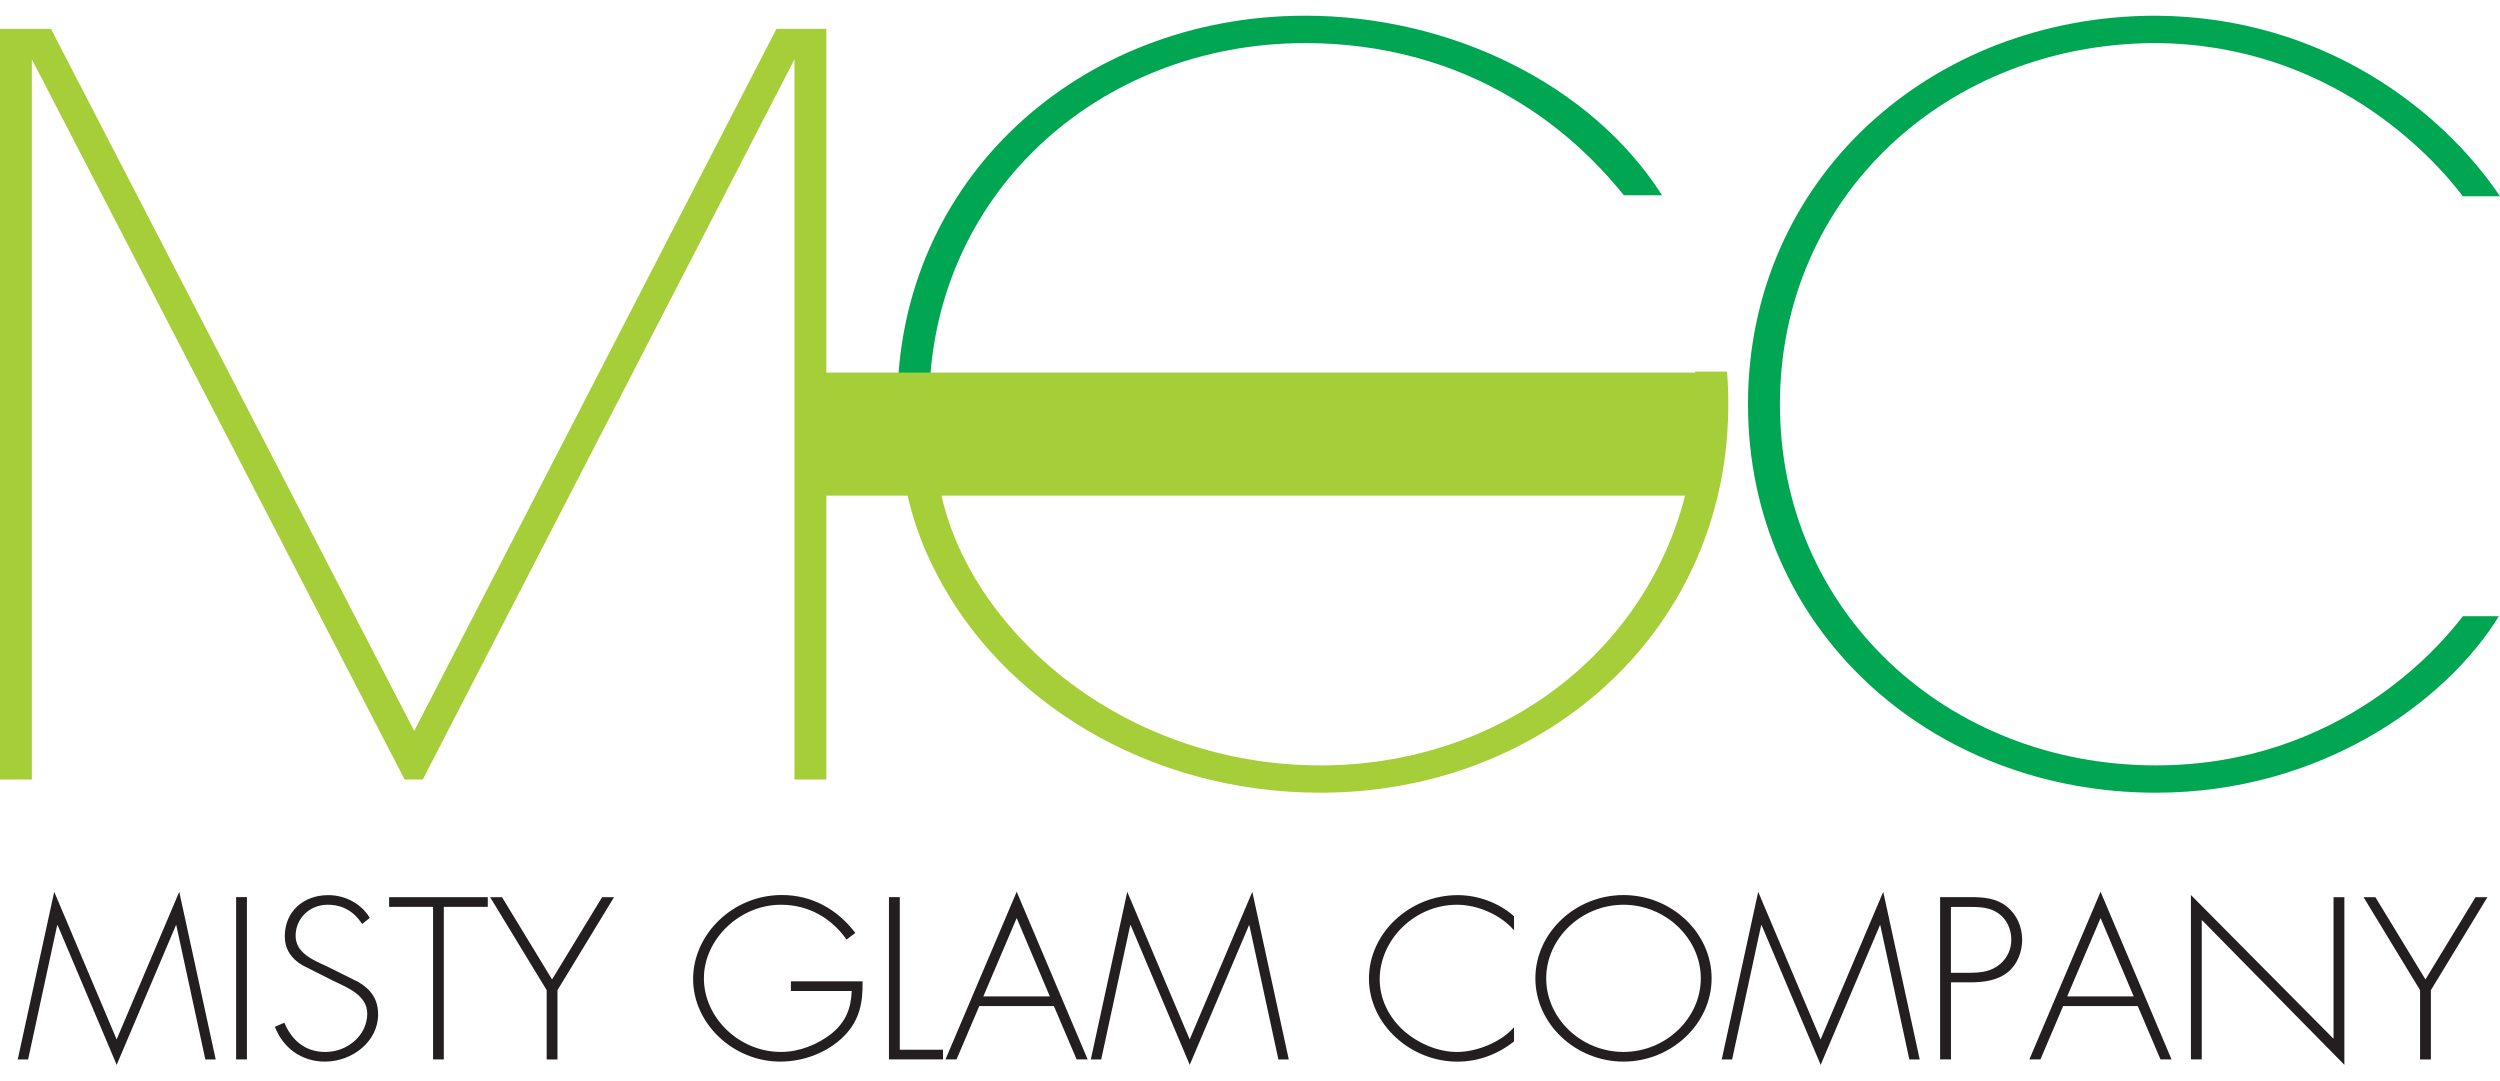 <svg xmlns="http://www.w3.org/2000/svg" width="118" height="51" viewBox="0 0 118 51" fill="none"><path d="M1.504 36.795V2.801L19.1 36.795H19.953L37.499 2.801V36.795H39.003V1.364H36.646L19.551 34.497L2.406 1.364H0V36.795H1.504Z" fill="#A6CE39"></path><path fill-rule="evenodd" clip-rule="evenodd" d="M78.45 9.217C75.092 3.95 68.425 0.741 61.606 0.741C50.977 0.741 42.356 8.45 42.356 19.079C42.356 19.561 42.374 20.036 42.408 20.503H43.917C43.881 20.033 43.86 19.558 43.86 19.079C43.86 9.263 51.781 2.034 61.606 2.034C65.215 2.034 68.573 2.945 71.431 4.669C73.386 5.818 75.141 7.35 76.645 9.217H78.45Z" fill="#00A651"></path><path d="M116.245 29.086C115.192 30.474 110.429 36.126 101.758 36.126C91.933 36.126 84.012 28.897 84.012 19.079C84.012 9.261 91.93 2.034 101.758 2.034C109.98 2.083 114.842 7.396 116.245 9.263H118C115.293 5.241 109.677 0.79 101.758 0.741C91.129 0.741 82.505 8.45 82.505 19.079C82.505 29.707 91.127 37.416 101.755 37.416C109.526 37.416 115.441 33.155 117.948 29.084H116.245V29.086Z" fill="#00A651"></path><path d="M81.048 17.586H38.624V23.394H81.048V17.586Z" fill="#A6CE39"></path><path fill-rule="evenodd" clip-rule="evenodd" d="M81.515 17.537C81.556 18.045 81.577 18.558 81.577 19.079C81.577 19.561 81.559 20.036 81.525 20.503C80.794 30.39 72.473 37.416 62.327 37.416C54.156 37.416 47.238 33.06 44.179 27.026C43.326 25.397 42.776 23.627 42.574 21.808H66.486V23.101H44.378C45.029 26.405 47.187 29.661 50.345 32.103C53.454 34.497 57.613 36.126 62.327 36.126C71.672 36.126 79.29 29.587 80.016 20.505C80.052 20.036 80.073 19.561 80.073 19.081C80.073 18.561 80.05 18.045 80.006 17.539H81.515V17.537Z" fill="#A6CE39"></path><path d="M8.326 43.668H8.305L5.507 50.261L2.72 43.668H2.699L1.327 50.007H0.837L2.559 42.093L5.505 49.061L8.461 42.093L10.182 50.007H9.692L8.321 43.668H8.326Z" fill="#231F20"></path><path d="M11.655 50.005H11.145V42.344H11.655V50.005Z" fill="#231F20"></path><path d="M17.09 43.607C16.73 43.058 16.219 42.704 15.462 42.704C14.601 42.704 13.953 43.363 13.953 44.166C13.953 44.969 14.751 45.303 15.399 45.597L16.932 46.359C17.539 46.724 17.847 47.193 17.847 47.883C17.847 49.153 16.634 50.108 15.337 50.108C14.22 50.108 13.348 49.448 12.975 48.463L13.421 48.271C13.761 49.084 14.388 49.653 15.355 49.653C16.408 49.653 17.334 48.861 17.334 47.845C17.334 46.98 16.408 46.616 15.718 46.29L14.272 45.559C13.74 45.243 13.442 44.797 13.442 44.189C13.442 43.05 14.292 42.25 15.495 42.25C16.304 42.25 17.069 42.665 17.453 43.327L17.093 43.612L17.09 43.607Z" fill="#231F20"></path><path d="M20.951 50.005H20.44V42.804H18.366V42.347H23.023V42.804H20.948V50.005H20.951Z" fill="#231F20"></path><path d="M23.132 42.347H23.695L26.057 46.229L28.419 42.347H28.982L26.313 46.736V50.007H25.803V46.736L23.134 42.347H23.132Z" fill="#231F20"></path><path d="M40.712 46.318C40.733 47.283 40.585 48.127 39.872 48.868C39.107 49.661 37.958 50.108 36.83 50.108C34.608 50.108 32.715 48.319 32.715 46.206C32.715 44.092 34.598 42.245 36.895 42.245C38.352 42.245 39.532 42.935 40.372 44.033L39.957 44.348C39.244 43.332 38.16 42.704 36.861 42.704C34.904 42.704 33.224 44.34 33.224 46.177C33.224 48.014 34.862 49.651 36.861 49.651C37.722 49.651 38.562 49.315 39.224 48.807C39.916 48.248 40.17 47.609 40.201 46.775H37.331V46.318H40.712Z" fill="#231F20"></path><path d="M42.467 49.548H44.51V50.005H41.959V42.344H42.47V49.546L42.467 49.548Z" fill="#231F20"></path><path d="M46.222 47.486L45.148 50.005H44.627L47.988 42.09L51.338 50.005H50.817L49.743 47.486H46.222ZM47.988 43.332L46.414 47.029H49.551L47.988 43.332Z" fill="#231F20"></path><path d="M58.974 43.668H58.953L56.156 50.261L53.368 43.668H53.347L51.976 50.007H51.486L53.207 42.093L56.153 49.061L59.109 42.093L60.831 50.007H60.34L58.969 43.668H58.974Z" fill="#231F20"></path><path d="M71.462 43.912C70.845 43.191 69.761 42.704 68.77 42.704C66.771 42.704 65.122 44.348 65.122 46.229C65.122 47.121 65.526 47.965 66.195 48.596C66.864 49.207 67.824 49.653 68.77 49.653C69.717 49.653 70.865 49.176 71.462 48.486V49.156C70.707 49.756 69.781 50.11 68.794 50.11C66.561 50.11 64.614 48.332 64.614 46.19C64.614 44.048 66.527 42.25 68.804 42.25C69.771 42.25 70.751 42.617 71.462 43.245V43.915V43.912Z" fill="#231F20"></path><path d="M80.788 46.177C80.788 48.33 78.885 50.108 76.629 50.108C74.373 50.108 72.47 48.33 72.47 46.177C72.47 44.025 74.363 42.247 76.629 42.247C78.895 42.247 80.788 44.025 80.788 46.177ZM72.981 46.177C72.981 48.068 74.63 49.651 76.629 49.651C78.629 49.651 80.278 48.055 80.278 46.177C80.278 44.299 78.618 42.704 76.629 42.704C74.641 42.704 72.981 44.289 72.981 46.177Z" fill="#231F20"></path><path d="M88.754 43.668H88.733L85.936 50.261L83.148 43.668H83.127L81.756 50.007H81.266L82.987 42.093L85.933 49.061L88.889 42.093L90.611 50.007H90.121L88.749 43.668H88.754Z" fill="#231F20"></path><path d="M92.083 50.005H91.573V42.344H92.988C93.616 42.344 94.222 42.386 94.723 42.791C95.213 43.186 95.446 43.766 95.446 44.366C95.446 44.915 95.223 45.523 94.777 45.88C94.287 46.285 93.618 46.367 92.991 46.367H92.086V50.005H92.083ZM93.009 45.913C93.53 45.913 93.997 45.852 94.412 45.498C94.762 45.192 94.933 44.797 94.933 44.351C94.933 43.873 94.731 43.396 94.326 43.112C93.922 42.817 93.411 42.806 92.923 42.806H92.083V45.916H93.009V45.913Z" fill="#231F20"></path><path d="M97.381 47.486L96.308 50.005H95.786L99.147 42.09L102.497 50.005H101.976L100.902 47.486H97.381ZM99.147 43.332L97.573 47.029H100.71L99.147 43.332Z" fill="#231F20"></path><path d="M110.654 50.259L103.923 43.422V50.005H103.412V42.245L110.143 49.03V42.347H110.654V50.261V50.259Z" fill="#231F20"></path><path d="M111.557 42.347H112.119L114.481 46.229L116.844 42.347H117.406L114.738 46.736V50.007H114.227V46.736L111.559 42.347H111.557Z" fill="#231F20"></path></svg>